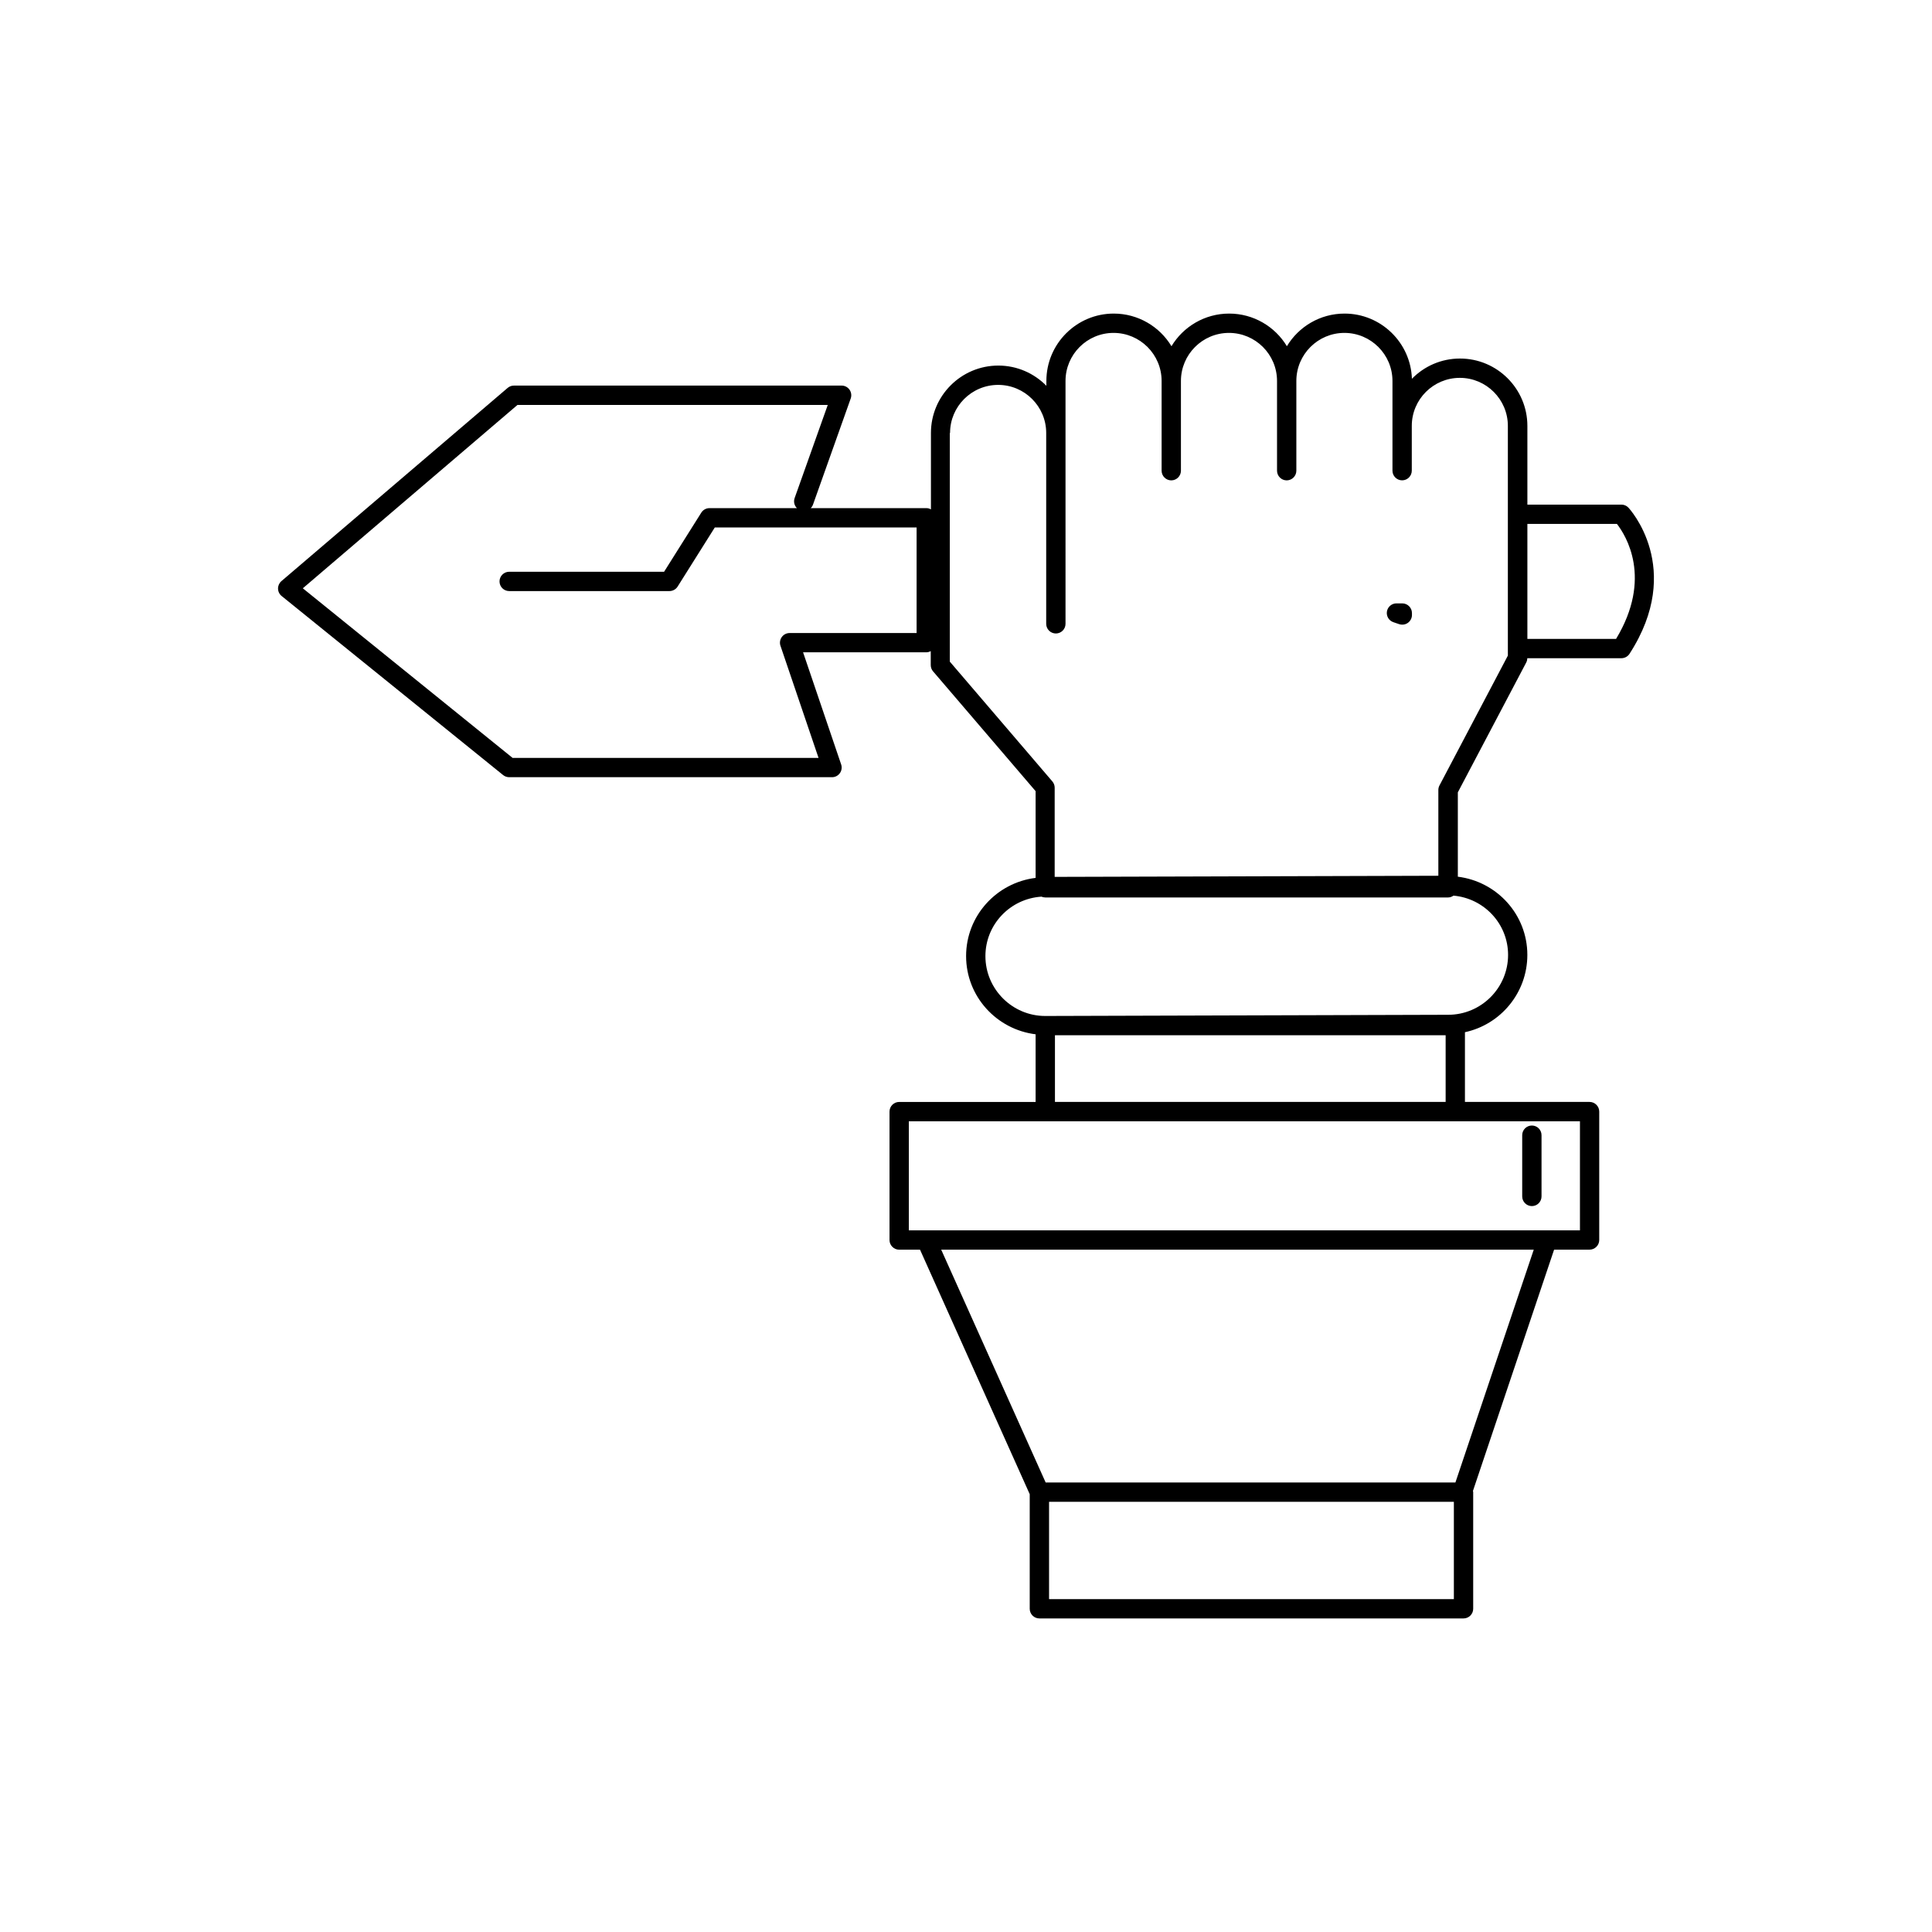 <?xml version="1.0" encoding="utf-8"?>
<!-- Generator: Adobe Illustrator 16.0.0, SVG Export Plug-In . SVG Version: 6.00 Build 0)  -->
<!DOCTYPE svg PUBLIC "-//W3C//DTD SVG 1.1//EN" "http://www.w3.org/Graphics/SVG/1.1/DTD/svg11.dtd">
<svg version="1.1" id="Layer_1" xmlns="http://www.w3.org/2000/svg" xmlns:xlink="http://www.w3.org/1999/xlink" x="0px" y="0px"
	 width="100px" height="100px" viewBox="0 0 100 100" enable-background="new 0 0 100 100" xml:space="preserve">
<g>
	<path d="M26.042,40.118c0.089,0.072,0.2,0.11,0.314,0.11h16.709c0.161,0,0.312-0.077,0.406-0.209
		c0.094-0.131,0.119-0.299,0.067-0.451l-1.971-5.804h6.376c0.085,0,0.162-0.026,0.232-0.063v0.723c0,0.119,0.042,0.234,0.12,0.325
		l5.308,6.201v4.489c-2.021,0.25-3.598,1.959-3.598,4.048s1.577,3.798,3.598,4.048v3.502h-7.062c-0.276,0-0.5,0.224-0.5,0.5v6.647
		c0,0.273,0.224,0.5,0.5,0.5h1.079l5.678,12.655v5.931c0,0.276,0.225,0.5,0.5,0.5h21.954c0.274,0,0.5-0.224,0.5-0.5v-6.037
		c0-0.021-0.011-0.041-0.013-0.062l4.201-12.489h1.836c0.275,0,0.5-0.226,0.5-0.5v-6.646c0-0.275-0.225-0.5-0.5-0.5h-6.451v-3.609
		c1.845-0.396,3.23-2.039,3.23-4.001c0-2.089-1.574-3.798-3.598-4.048v-4.366l3.541-6.722c0.035-0.067,0.053-0.145,0.055-0.221
		h4.871c0.168,0,0.328-0.086,0.42-0.229c2.863-4.427-0.029-7.538-0.061-7.568c-0.094-0.1-0.225-0.153-0.359-0.153h-4.867v-4.074
		c0-1.923-1.564-3.487-3.488-3.487c-0.975,0-1.854,0.4-2.489,1.048c-0.06-1.87-1.601-3.375-3.486-3.375
		c-1.266,0-2.377,0.679-2.985,1.689c-0.609-1.012-1.724-1.689-2.988-1.689c-1.266,0-2.377,0.679-2.986,1.689
		c-0.611-1.012-1.724-1.689-2.988-1.689c-1.922,0-3.487,1.564-3.487,3.487v0.25c-0.634-0.645-1.515-1.046-2.487-1.046
		c-1.923,0-3.488,1.564-3.488,3.488v3.955c-0.07-0.038-0.147-0.064-0.232-0.064h-5.989c0.051-0.051,0.092-0.113,0.118-0.187
		l1.951-5.488c0.054-0.152,0.031-0.323-0.062-0.456c-0.094-0.133-0.246-0.212-0.409-0.212H26.601c-0.119,0-0.234,0.042-0.325,0.12
		L14.566,30.079c-0.113,0.097-0.177,0.238-0.175,0.387s0.07,0.289,0.186,0.383L26.042,40.118z M75.252,82.771H54.299v-5.037h20.953
		V82.771z M75.332,76.733H54.123l-5.407-12.051h30.671L75.332,76.733z M81.776,63.683h-1.694H47.943h-0.902v-5.646h7.063h21.222
		h6.452v5.646H81.776z M54.604,57.036v-3.452h20.222v3.452H54.604z M78.058,49.426c0,1.708-1.39,3.099-3.101,3.099
		c0,0-20.646,0.062-20.854,0.062c-1.707,0-3.098-1.39-3.098-3.098c0-1.642,1.286-2.975,2.9-3.078
		c0.062,0.025,0.127,0.041,0.197,0.041h20.855c0.104,0,0.195-0.039,0.275-0.094C76.813,46.498,78.058,47.813,78.058,49.426z
		 M83.692,27.118c0.461,0.594,1.855,2.809-0.045,5.952h-4.59v-5.952H83.692z M49.175,22.41c0-1.372,1.116-2.488,2.489-2.488
		c1.371,0,2.487,1.116,2.487,2.488v9.879c0,0.276,0.225,0.5,0.5,0.5s0.5-0.224,0.5-0.5V22.41v-2.692
		c0-1.371,1.115-2.487,2.486-2.487c1.373,0,2.488,1.116,2.488,2.487v4.646c0,0.275,0.225,0.5,0.5,0.5s0.5-0.225,0.5-0.5v-4.646
		c0-1.371,1.115-2.487,2.486-2.487c1.373,0,2.488,1.116,2.488,2.487v4.646c0,0.275,0.225,0.5,0.5,0.5c0.274,0,0.5-0.225,0.5-0.5
		v-4.646c0-1.371,1.114-2.487,2.487-2.487c1.371,0,2.488,1.116,2.488,2.487v2.327v2.317c0,0.275,0.223,0.5,0.5,0.5
		c0.274,0,0.5-0.225,0.5-0.5v-2.317c0-1.372,1.114-2.487,2.487-2.487c1.371,0,2.486,1.115,2.486,2.487v5.063v6.464v0.363
		l-3.541,6.722c-0.037,0.071-0.057,0.151-0.057,0.232v4.44c-1.584,0.004-6.736,0.021-11.471,0.034
		c-3.703,0.011-7.138,0.021-8.388,0.024V40.77c0-0.118-0.042-0.233-0.12-0.324l-5.308-6.201V22.41H49.175z M26.785,20.959h16.06
		L41.13,25.78c-0.067,0.188-0.014,0.389,0.118,0.521h-4.526c-0.172,0-0.332,0.089-0.423,0.233l-1.926,3.06h-8.018
		c-0.276,0-0.5,0.226-0.5,0.5c0,0.276,0.224,0.5,0.5,0.5h8.294c0.172,0,0.332-0.088,0.423-0.231l1.926-3.062h10.445v5.465H40.87
		c-0.161,0-0.312,0.077-0.406,0.209c-0.094,0.131-0.119,0.3-0.067,0.451l1.971,5.804H26.533l-10.859-8.78L26.785,20.959z"/>
	<path d="M72.123,32.205l0.299,0.102c0.054,0.018,0.106,0.025,0.16,0.025c0.104,0,0.205-0.032,0.291-0.094
		c0.131-0.095,0.209-0.245,0.209-0.406v-0.101c0-0.276-0.226-0.5-0.5-0.5H72.28c-0.244,0-0.453,0.178-0.493,0.419
		C71.748,31.893,71.89,32.127,72.123,32.205z"/>
	<path d="M79.289,62.427c0.276,0,0.5-0.224,0.5-0.5v-3.17c0-0.277-0.224-0.5-0.5-0.5c-0.274,0-0.5,0.223-0.5,0.5v3.17
		C78.789,62.203,79.015,62.427,79.289,62.427z"/>
</g>
</svg>

